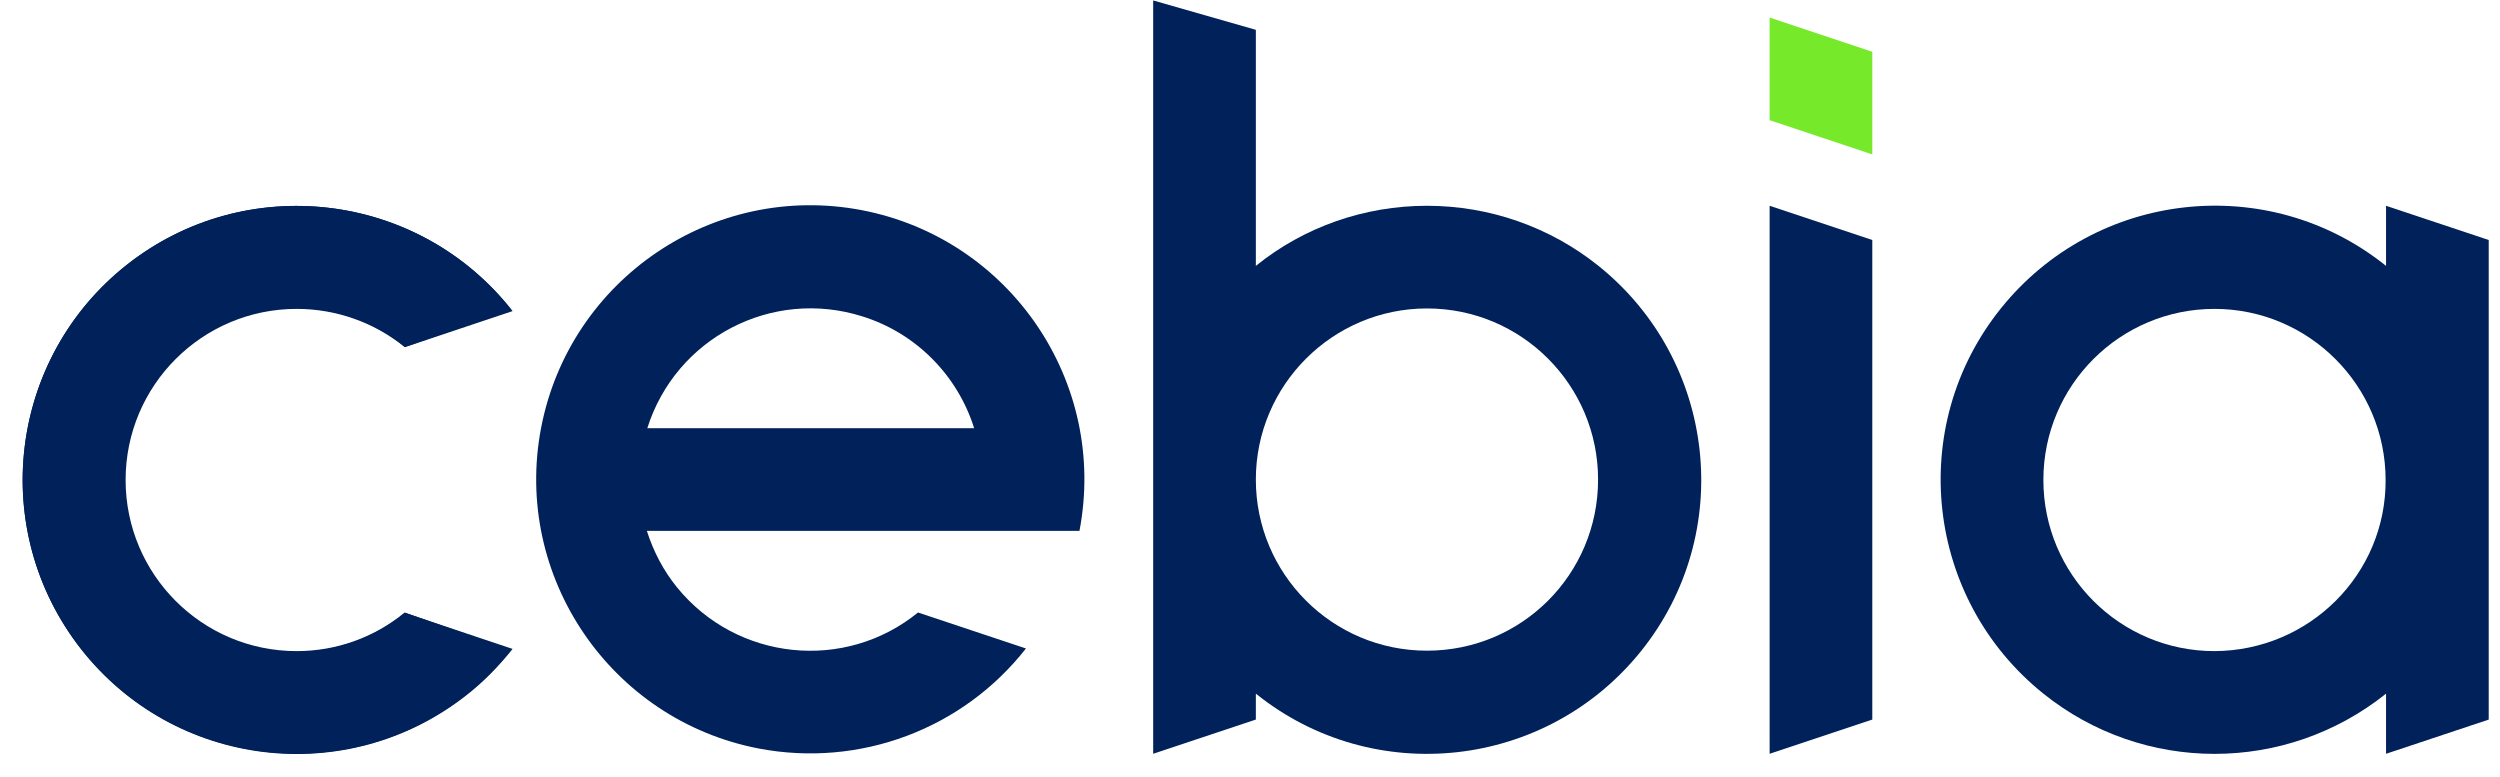 <svg width="74" height="23" viewBox="0 0 74 23" fill="none" xmlns="http://www.w3.org/2000/svg">
<path d="M42.238 6.091C40.394 6.091 38.601 6.714 37.173 7.87V0.883L34.134 0.013V22.312L37.173 21.299V20.532C40.666 23.338 45.77 22.766 48.575 19.273C51.38 15.779 50.809 10.675 47.316 7.87C45.874 6.714 44.082 6.091 42.238 6.091ZM42.238 19.26C39.432 19.26 37.173 16.987 37.173 14.195C37.173 11.403 39.446 9.13 42.238 9.13C45.043 9.13 47.303 11.403 47.303 14.195C47.303 17 45.043 19.26 42.238 19.26Z" fill="#01215A"/>
<path d="M55.42 21.299L52.381 22.312V6.091L55.42 7.104V21.299Z" fill="#01215A"/>
<path d="M70.627 6.091V7.87C67.134 5.065 62.03 5.636 59.225 9.13C56.42 12.623 56.991 17.727 60.484 20.532C63.446 22.909 67.653 22.909 70.627 20.532V22.312L73.666 21.299V7.104L70.627 6.091ZM65.549 19.273C62.744 19.273 60.484 17 60.484 14.208C60.484 11.403 62.757 9.143 65.549 9.143C68.342 9.143 70.614 11.416 70.614 14.208C70.627 17 68.355 19.26 65.549 19.273Z" fill="#01215A"/>
<path d="M55.42 4.571L52.381 3.558V0.52L55.42 1.533V4.571Z" fill="#77E92B"/>
<path d="M8.783 19.273C5.978 19.273 3.718 17 3.718 14.208C3.718 11.403 5.991 9.143 8.783 9.143C9.952 9.143 11.082 9.545 11.978 10.273L15.134 9.169C12.355 5.662 7.251 5.065 3.744 7.844C0.238 10.623 -0.36 15.727 2.42 19.234C5.199 22.74 10.303 23.338 13.809 20.558C14.303 20.169 14.744 19.727 15.134 19.234L11.978 18.13C11.082 18.87 9.952 19.273 8.783 19.273Z" fill="#01215A"/>
<path d="M8.757 19.299C5.939 19.299 3.666 17.013 3.666 14.208C3.666 11.39 5.952 9.117 8.757 9.117C9.939 9.117 11.082 9.52 11.991 10.273L15.173 9.208C12.407 5.675 7.316 5.065 3.783 7.818C0.251 10.584 -0.36 15.675 2.394 19.208C5.16 22.74 10.251 23.351 13.783 20.597C14.303 20.195 14.757 19.727 15.173 19.208L11.991 18.143C11.082 18.883 9.939 19.299 8.757 19.299Z" fill="#01215A"/>
<path d="M31.952 15.714C32.796 11.312 29.9 7.065 25.51 6.221C21.108 5.377 16.861 8.273 16.017 12.662C15.173 17.052 18.069 21.312 22.459 22.156C25.445 22.727 28.497 21.584 30.368 19.195L27.173 18.13C25.004 19.896 21.809 19.558 20.043 17.39C19.64 16.896 19.342 16.325 19.147 15.714H31.952ZM19.16 12.675C20.004 10 22.848 8.52 25.523 9.364C27.108 9.857 28.342 11.104 28.835 12.675H19.16Z" fill="#01215A"/>
</svg>
